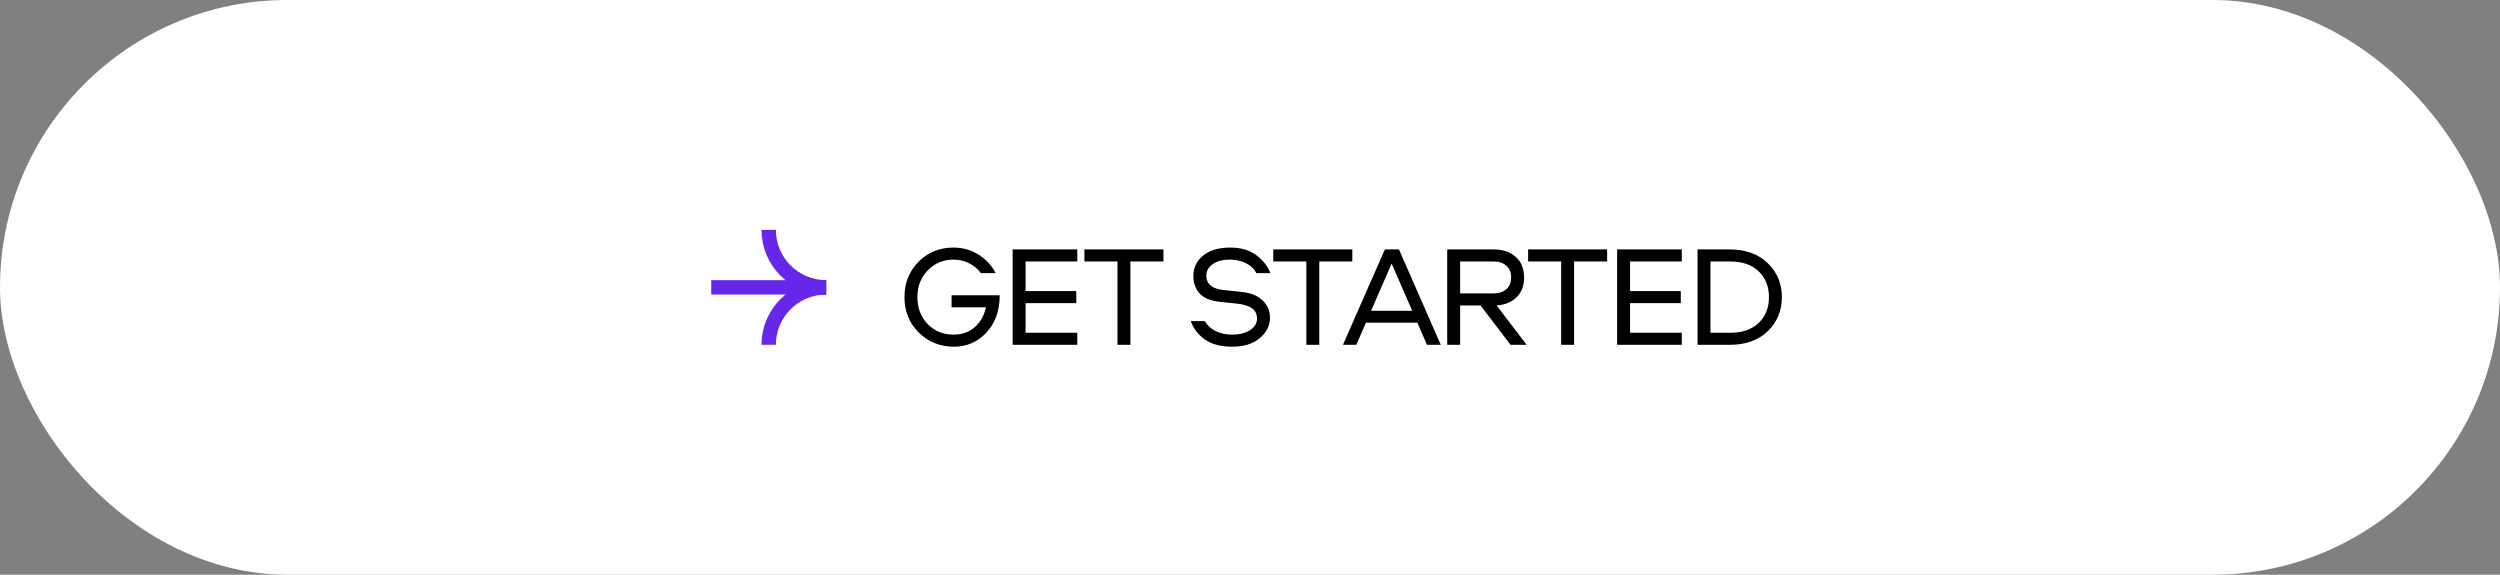 <?xml version="1.0" encoding="UTF-8"?> <svg xmlns="http://www.w3.org/2000/svg" width="348" height="80" viewBox="0 0 348 80" fill="none"><rect x="0" y="0" width="348" height="80" fill="#808080" stroke="none"/> <rect width="348" height="80" rx="40" fill="white"></rect> <path d="M99 40L115 40" stroke="#6527EA" stroke-width="2"></path> <path d="M107 32V32C107 36.418 110.582 40 115 40V40" stroke="#6527EA" stroke-width="2"></path> <path d="M107 48V48C107 43.582 110.582 40 115 40V40" stroke="#6527EA" stroke-width="2"></path> <path d="M132.72 36.14C131.293 36.14 130.1 36.64 129.14 37.64C128.18 38.627 127.7 39.867 127.7 41.36C127.7 42.867 128.173 44.113 129.12 45.1C130.08 46.087 131.287 46.58 132.74 46.58C133.913 46.58 134.893 46.233 135.68 45.54C136.48 44.847 137 43.927 137.24 42.78H132.46V41.1H139.16C139.16 43.22 138.547 44.947 137.32 46.28C136.093 47.6 134.587 48.26 132.8 48.26C130.853 48.26 129.213 47.6 127.88 46.28C126.56 44.96 125.9 43.32 125.9 41.36C125.9 39.4 126.553 37.76 127.86 36.44C129.167 35.12 130.787 34.46 132.72 34.46C134.013 34.46 135.173 34.787 136.2 35.44C137.24 36.08 138.04 36.94 138.6 38.02H136.54C136.127 37.447 135.587 36.993 134.92 36.66C134.267 36.313 133.533 36.14 132.72 36.14ZM149.959 36.4H142.759V40.52H149.819V42.2H142.759V46.32H149.959V48H140.959V34.72H149.959V36.4ZM150.951 34.72H161.951V36.4H157.351V48H155.551V36.4H150.951V34.72ZM165.757 44.7H167.717C168.037 45.273 168.53 45.733 169.197 46.08C169.877 46.413 170.65 46.58 171.517 46.58C172.517 46.58 173.344 46.373 173.997 45.96C174.65 45.533 174.977 45 174.977 44.36C174.977 43.733 174.75 43.253 174.297 42.92C173.844 42.587 173.13 42.367 172.157 42.26L169.837 42.02C168.57 41.9 167.63 41.52 167.017 40.88C166.417 40.24 166.117 39.427 166.117 38.44C166.117 37.253 166.577 36.293 167.497 35.56C168.43 34.827 169.677 34.46 171.237 34.46C172.73 34.46 173.944 34.813 174.877 35.52C175.824 36.227 176.477 37.06 176.837 38.02H174.877C174.61 37.46 174.144 37.007 173.477 36.66C172.81 36.313 172.044 36.14 171.177 36.14C170.177 36.14 169.384 36.353 168.797 36.78C168.21 37.207 167.917 37.733 167.917 38.36C167.917 39.547 168.737 40.22 170.377 40.38L172.877 40.64C174.104 40.773 175.057 41.16 175.737 41.8C176.43 42.44 176.777 43.26 176.777 44.26C176.777 45.327 176.31 46.26 175.377 47.06C174.444 47.86 173.157 48.26 171.517 48.26C169.917 48.26 168.644 47.92 167.697 47.24C166.75 46.547 166.104 45.7 165.757 44.7ZM177.242 34.72H188.242V36.4H183.642V48H181.842V36.4H177.242V34.72ZM190.138 44.92L188.798 48H186.938L192.778 34.72H194.738L200.558 48H198.638L197.298 44.92H190.138ZM196.578 43.26L193.718 36.68L190.858 43.26H196.578ZM212.152 38.62C212.152 39.78 211.805 40.7 211.112 41.38C210.418 42.06 209.492 42.44 208.332 42.52L212.512 48H210.272L206.092 42.52H203.252V48H201.452V34.72H207.912C209.192 34.72 210.218 35.067 210.992 35.76C211.765 36.44 212.152 37.393 212.152 38.62ZM209.672 40.26C210.125 39.873 210.352 39.327 210.352 38.62C210.352 37.913 210.125 37.367 209.672 36.98C209.232 36.593 208.645 36.4 207.912 36.4H203.252V40.84H207.912C208.645 40.84 209.232 40.647 209.672 40.26ZM212.713 34.72H223.713V36.4H219.113V48H217.313V36.4H212.713V34.72ZM234.105 36.4H226.905V40.52H233.965V42.2H226.905V46.32H234.105V48H225.105V34.72H234.105V36.4ZM236.298 34.72H240.758C242.998 34.72 244.771 35.36 246.078 36.64C247.384 37.907 248.038 39.48 248.038 41.36C248.038 43.24 247.384 44.82 246.078 46.1C244.771 47.367 242.998 48 240.758 48H236.298V34.72ZM244.798 44.96C245.758 44.053 246.238 42.853 246.238 41.36C246.238 39.867 245.758 38.667 244.798 37.76C243.838 36.853 242.531 36.4 240.878 36.4H238.098V46.32H240.878C242.531 46.32 243.838 45.867 244.798 44.96Z" fill="black"></path> </svg> 